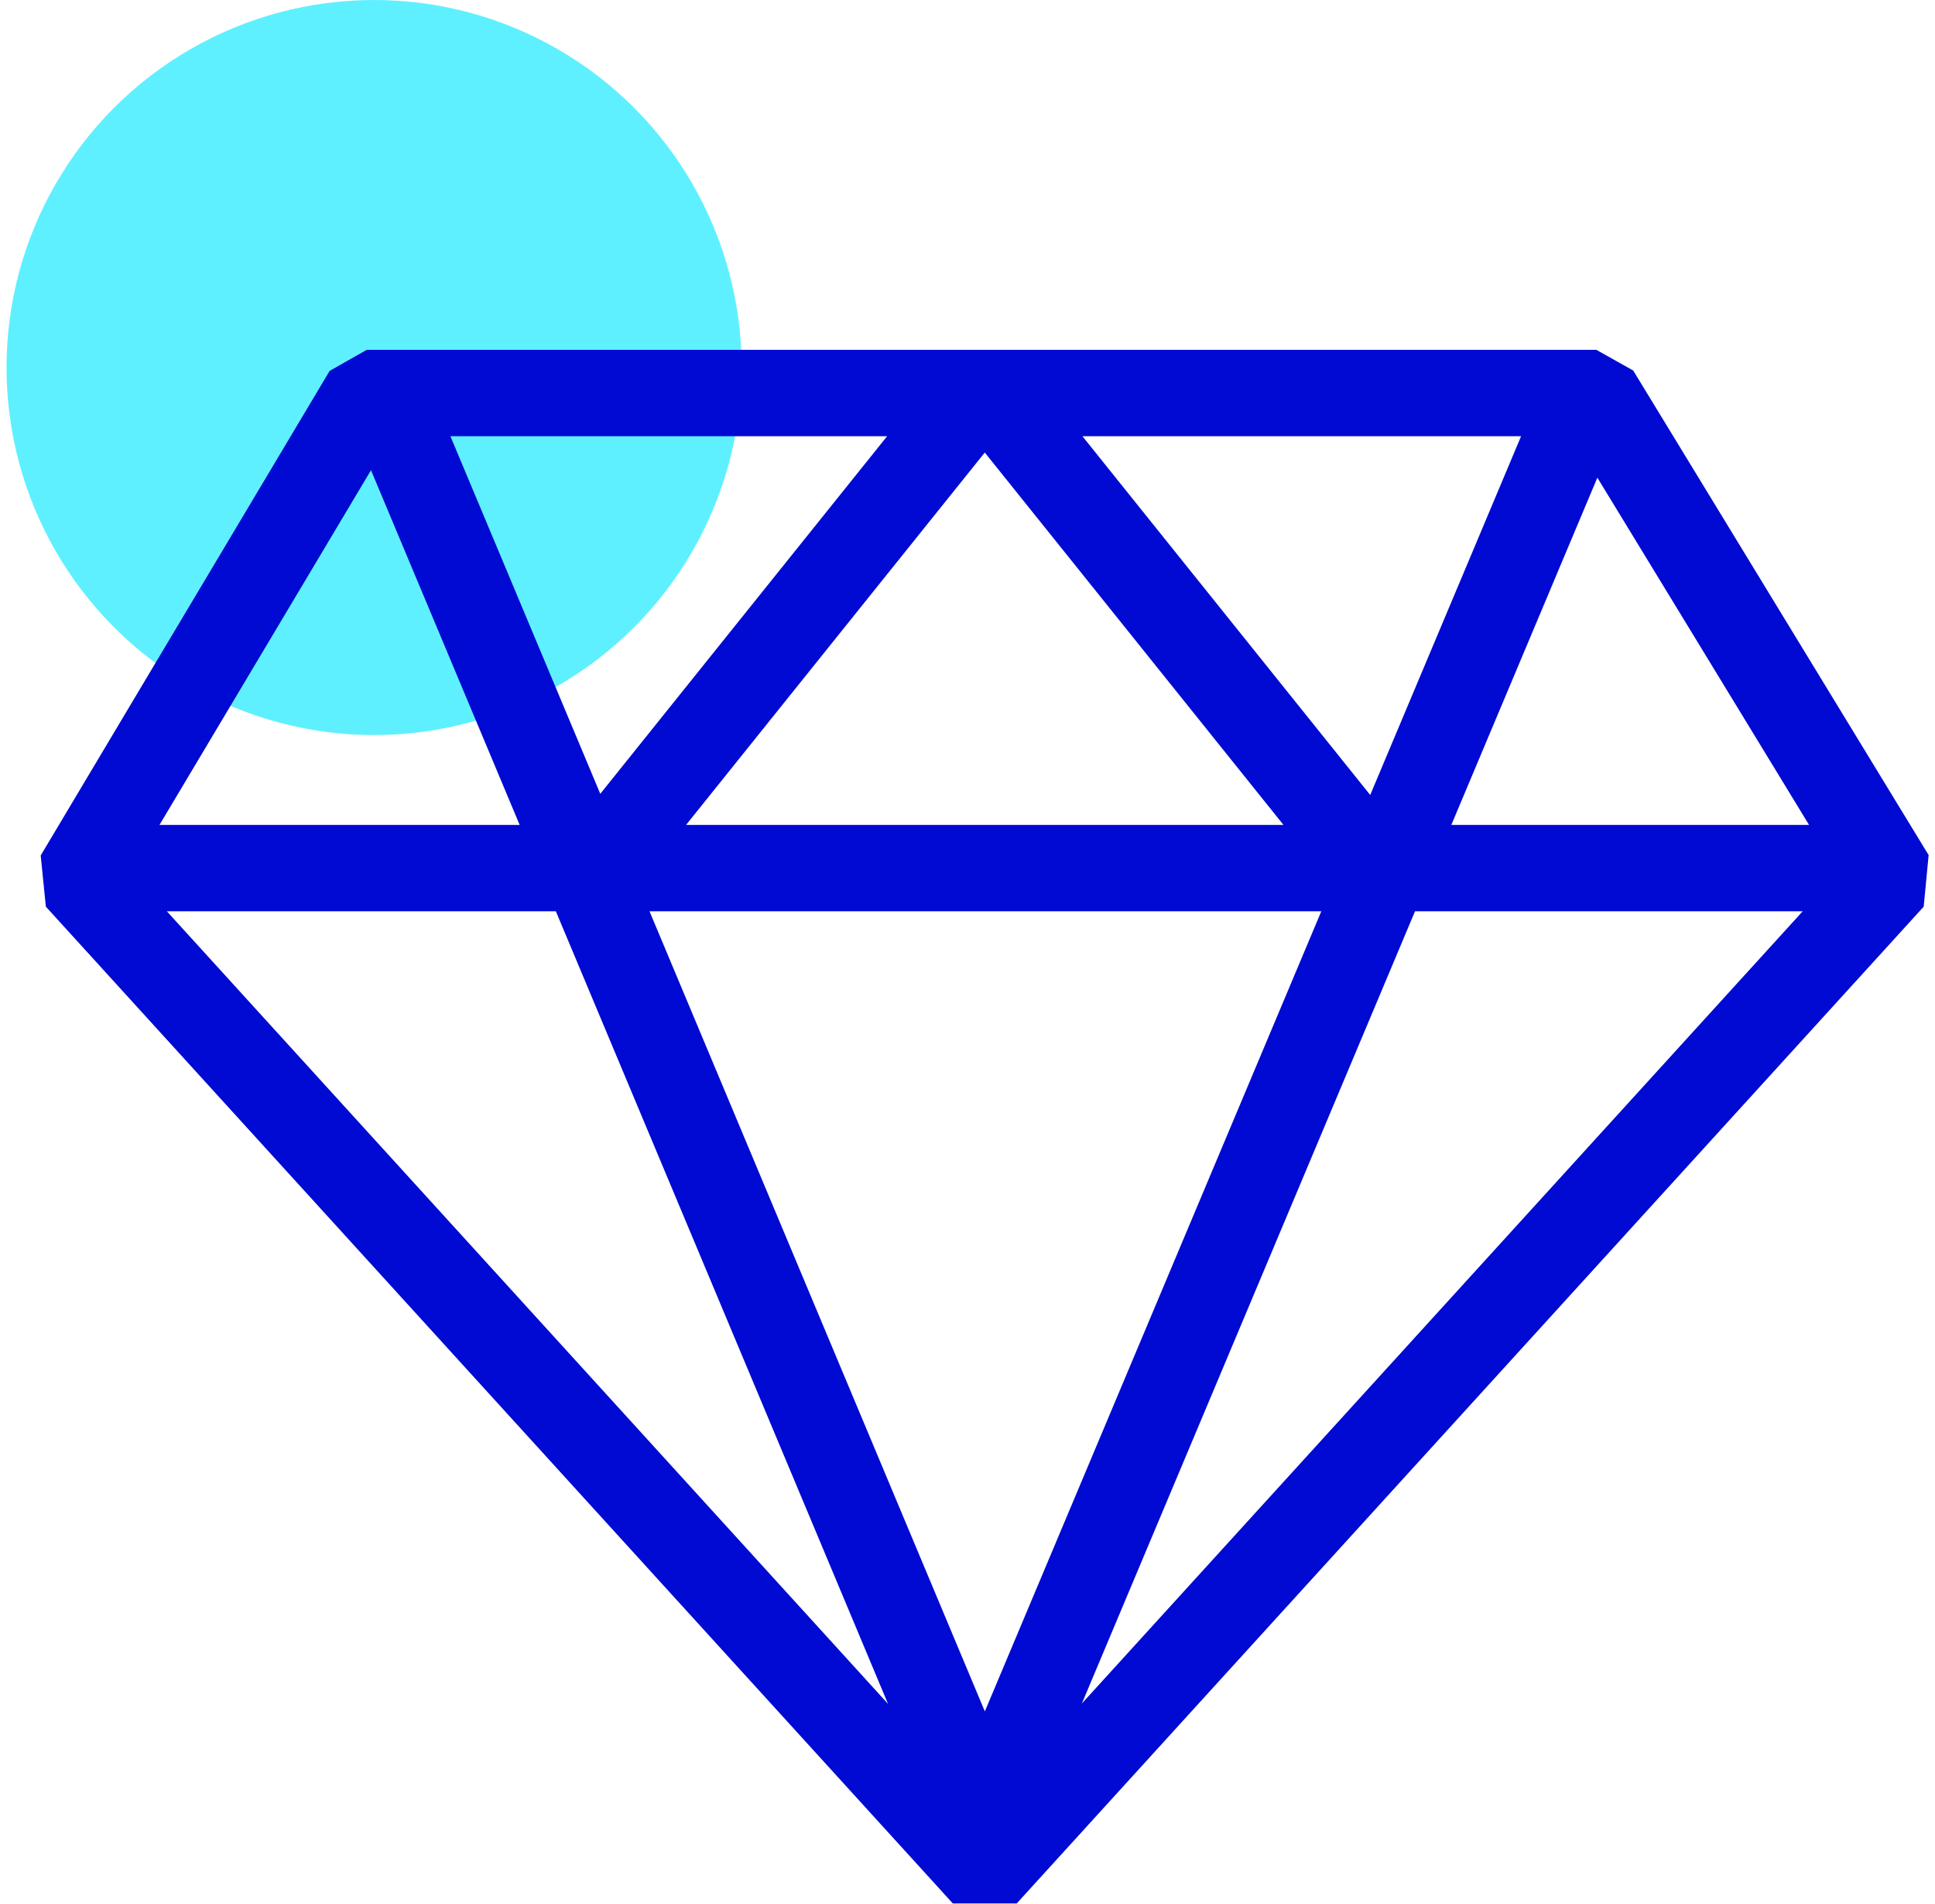 <svg id="Layer_1" data-name="Layer 1" xmlns="http://www.w3.org/2000/svg" width="0.62in" height="0.61in" viewBox="0 0 44.5 44.08">
  <circle cx="8.51" cy="8.51" r="8.51" style="fill: #5ff0ff"/>
  <path d="M13.65,20.1l9-11.22,9,11.22m-30,0h42M8.82,9.21l13.83,33L36.51,9.25M8.34,9.1,1.65,20.32l21,23.08,21-23.08L36.81,9.1Z" style="fill: none;stroke: #000ad2;stroke-linejoin: bevel;stroke-width: 2px"/>
</svg>

